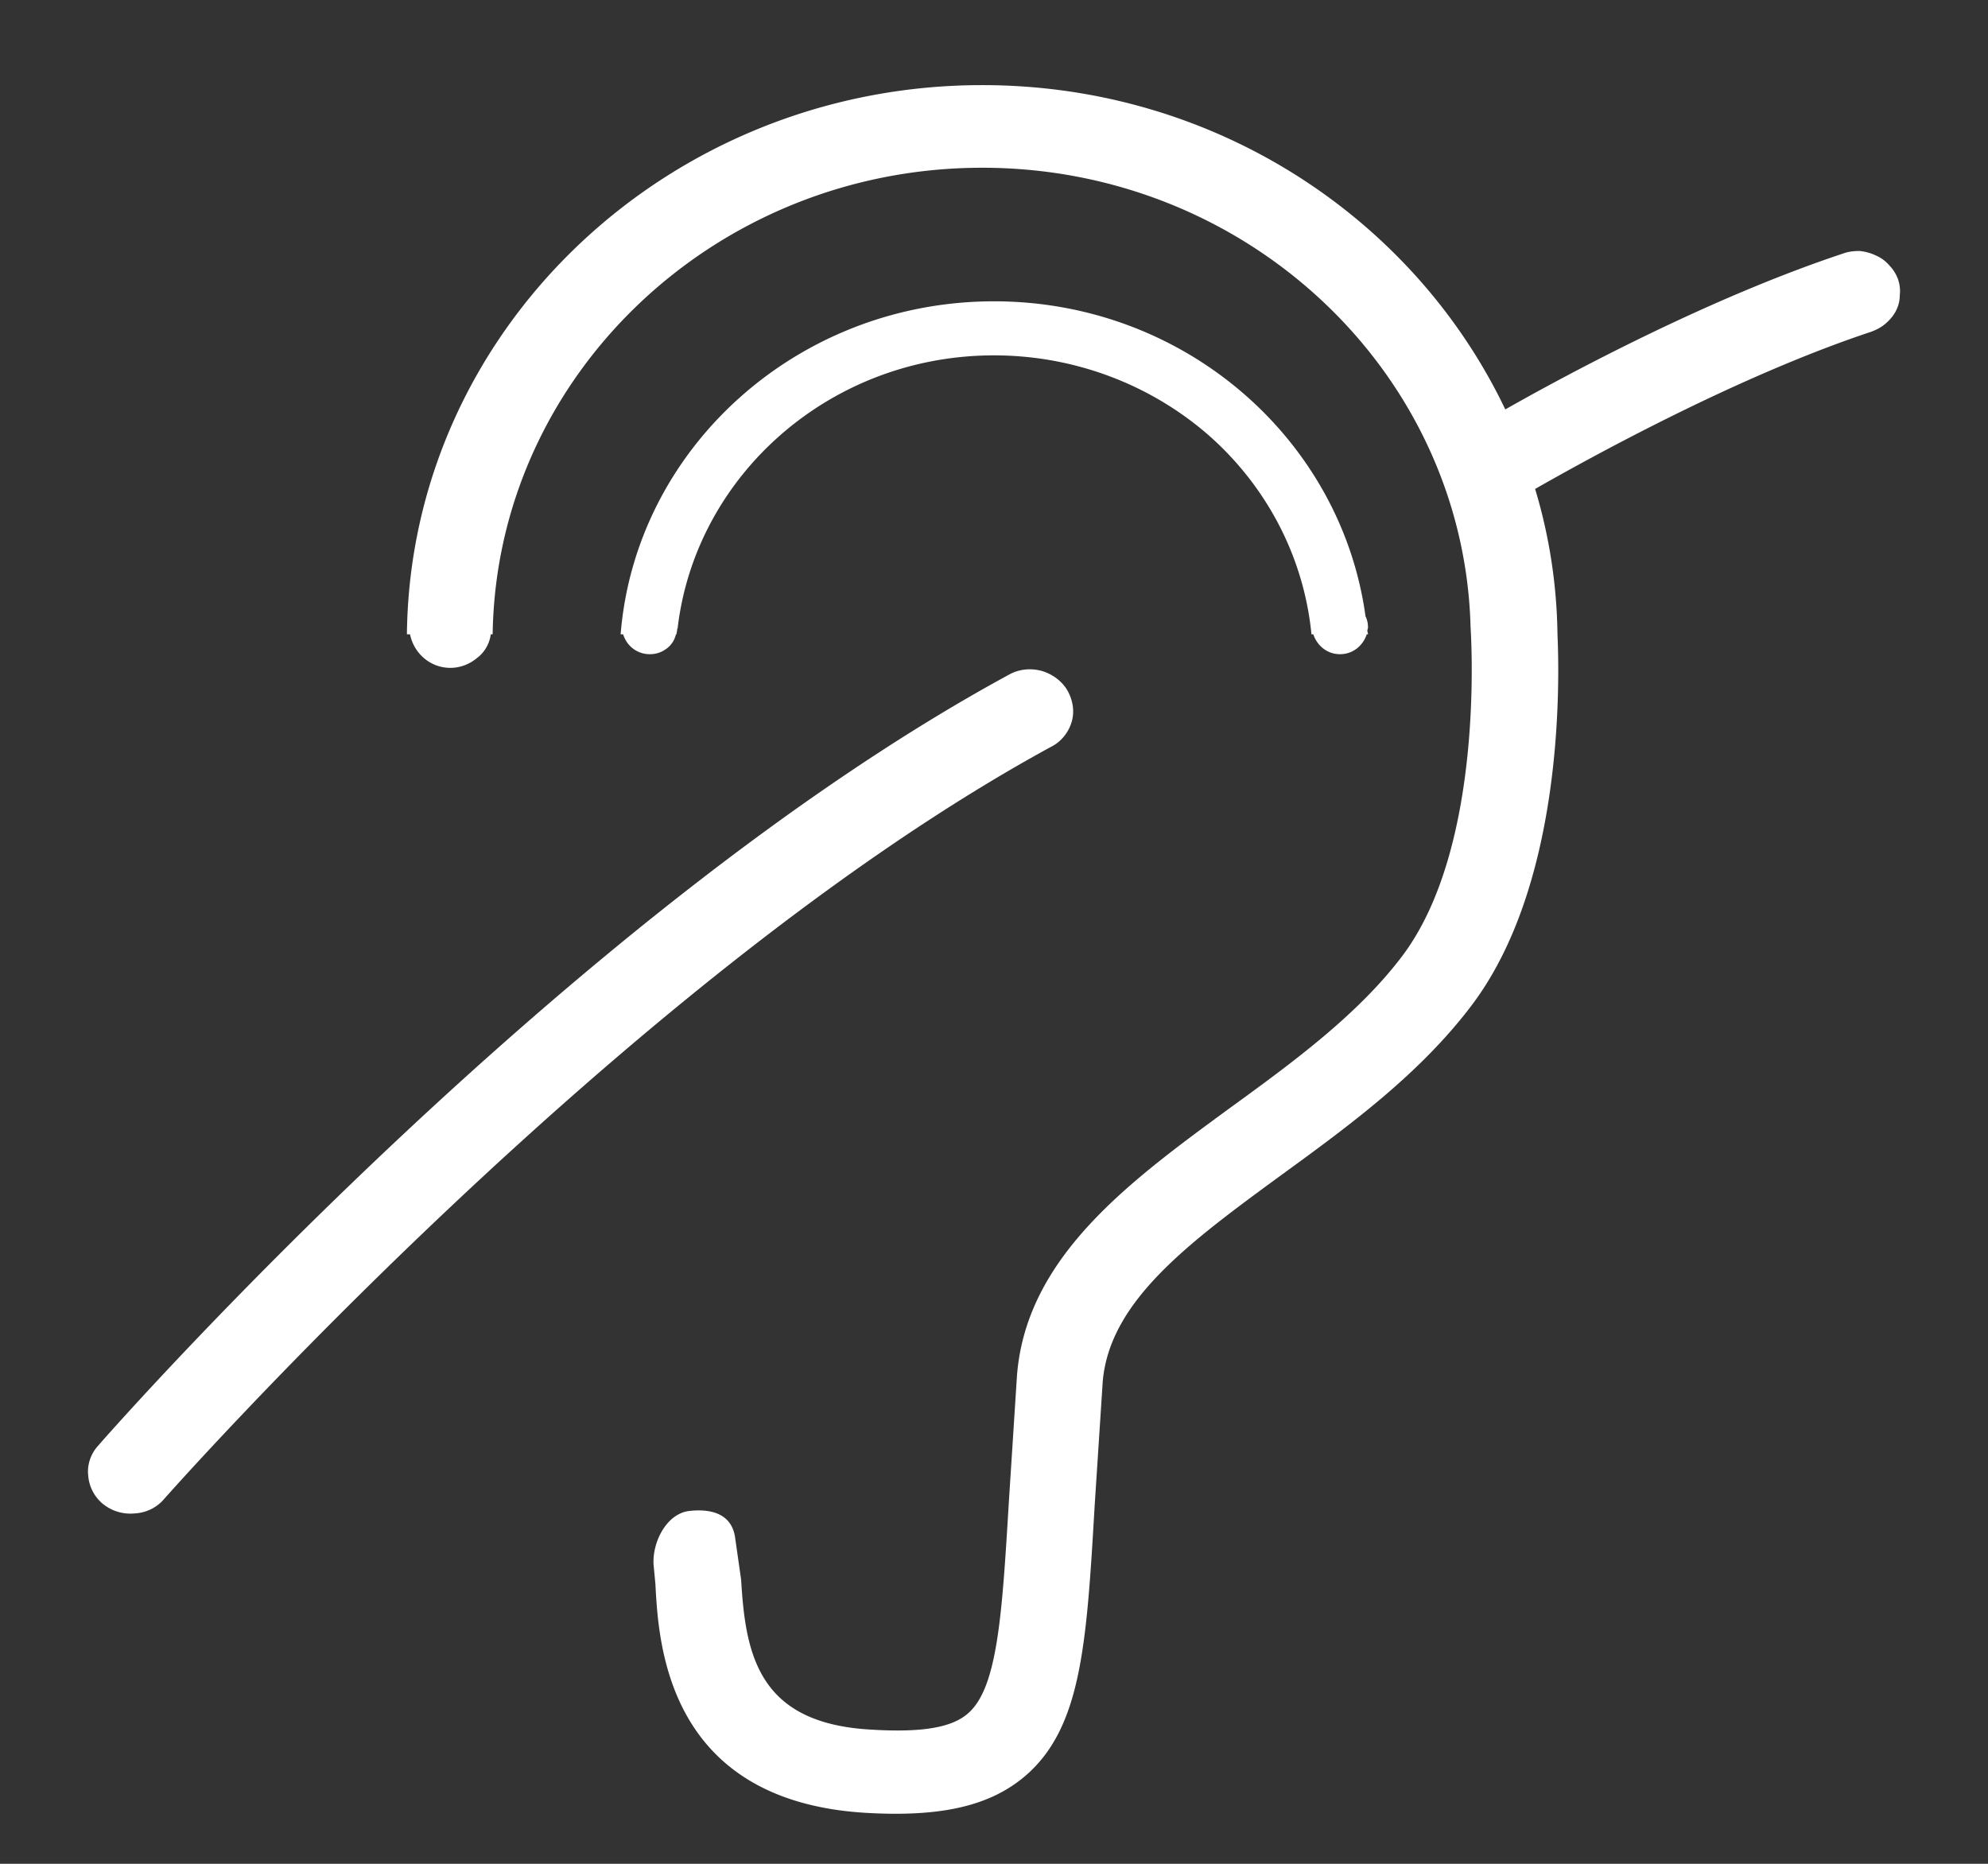 <svg xmlns="http://www.w3.org/2000/svg" width="32" height="30"><rect width="100%" height="100%" fill="#333333" stroke="none"/><path fill-rule="evenodd" clip-rule="evenodd" fill="#FFF" d="M17.25 11.62c-.05.17-.17.32-.33.4-6.87 3.74-14.21 12.03-14.28 12.11-.12.14-.29.22-.47.23a.704.704 0 01-.51-.15.654.654 0 01-.24-.46c-.02-.17.04-.35.16-.48.3-.35 7.57-8.56 14.66-12.41.16-.09.35-.11.53-.06.17.05.32.16.41.31.09.16.12.34.07.51zm4.77-1.52c0-.06-.01-.12-.04-.18-.39-2.85-2.91-5.07-5.98-5.07-3.17 0-5.77 2.37-6.01 5.36h.04c.03.09.08.17.16.23s.17.09.27.09.19-.03.27-.09a.39.39 0 00.15-.23h.01c0-.03.01-.05.01-.08 0-.01.01-.02.01-.03v-.01c.3-2.45 2.46-4.37 5.09-4.37 1.28 0 2.51.46 3.46 1.29.94.83 1.53 1.97 1.65 3.2h.03c.06.18.22.32.43.32s.37-.14.43-.32h.02c0-.02-.01-.04-.01-.06s.01-.03.01-.05zm8.53-5.61a.636.636 0 00-.14-.22.596.596 0 00-.22-.16.771.771 0 00-.26-.07c-.09 0-.18.01-.26.04-2.14.71-4.4 1.92-5.44 2.51-1.47-3.08-4.68-5.22-8.42-5.22-5.08 0-9.21 3.96-9.26 8.84h.05c.06.3.32.54.65.54.16 0 .31-.06.43-.16.12-.09.2-.23.22-.38h.03c.06-4.15 3.57-7.51 7.88-7.51 4.26 0 7.73 3.28 7.86 7.35v.02c0 .04.26 3.52-1.1 5.32-.71.94-1.76 1.71-2.78 2.45-1.61 1.18-3.27 2.39-3.42 4.3l-.13 2.02c-.11 1.82-.18 3.01-.66 3.42-.26.23-.75.31-1.56.26-1.81-.1-2.02-1.2-2.09-2.41l-.1-.7c-.06-.35-.36-.45-.73-.41s-.6.5-.58.86l.03.32c.05.95.18 3.49 3.39 3.68 1.21.07 2-.11 2.57-.6.9-.78.98-2.12 1.11-4.34l.13-2c.11-1.3 1.39-2.24 2.88-3.33 1.1-.8 2.23-1.63 3.06-2.73 1.45-1.92 1.42-5.08 1.38-5.97-.01-.79-.13-1.58-.36-2.34.86-.49 3.24-1.81 5.41-2.53.08-.03.16-.07.23-.13s.13-.13.17-.21c.04-.08.06-.16.06-.25.01-.09 0-.17-.03-.26z"/></svg>